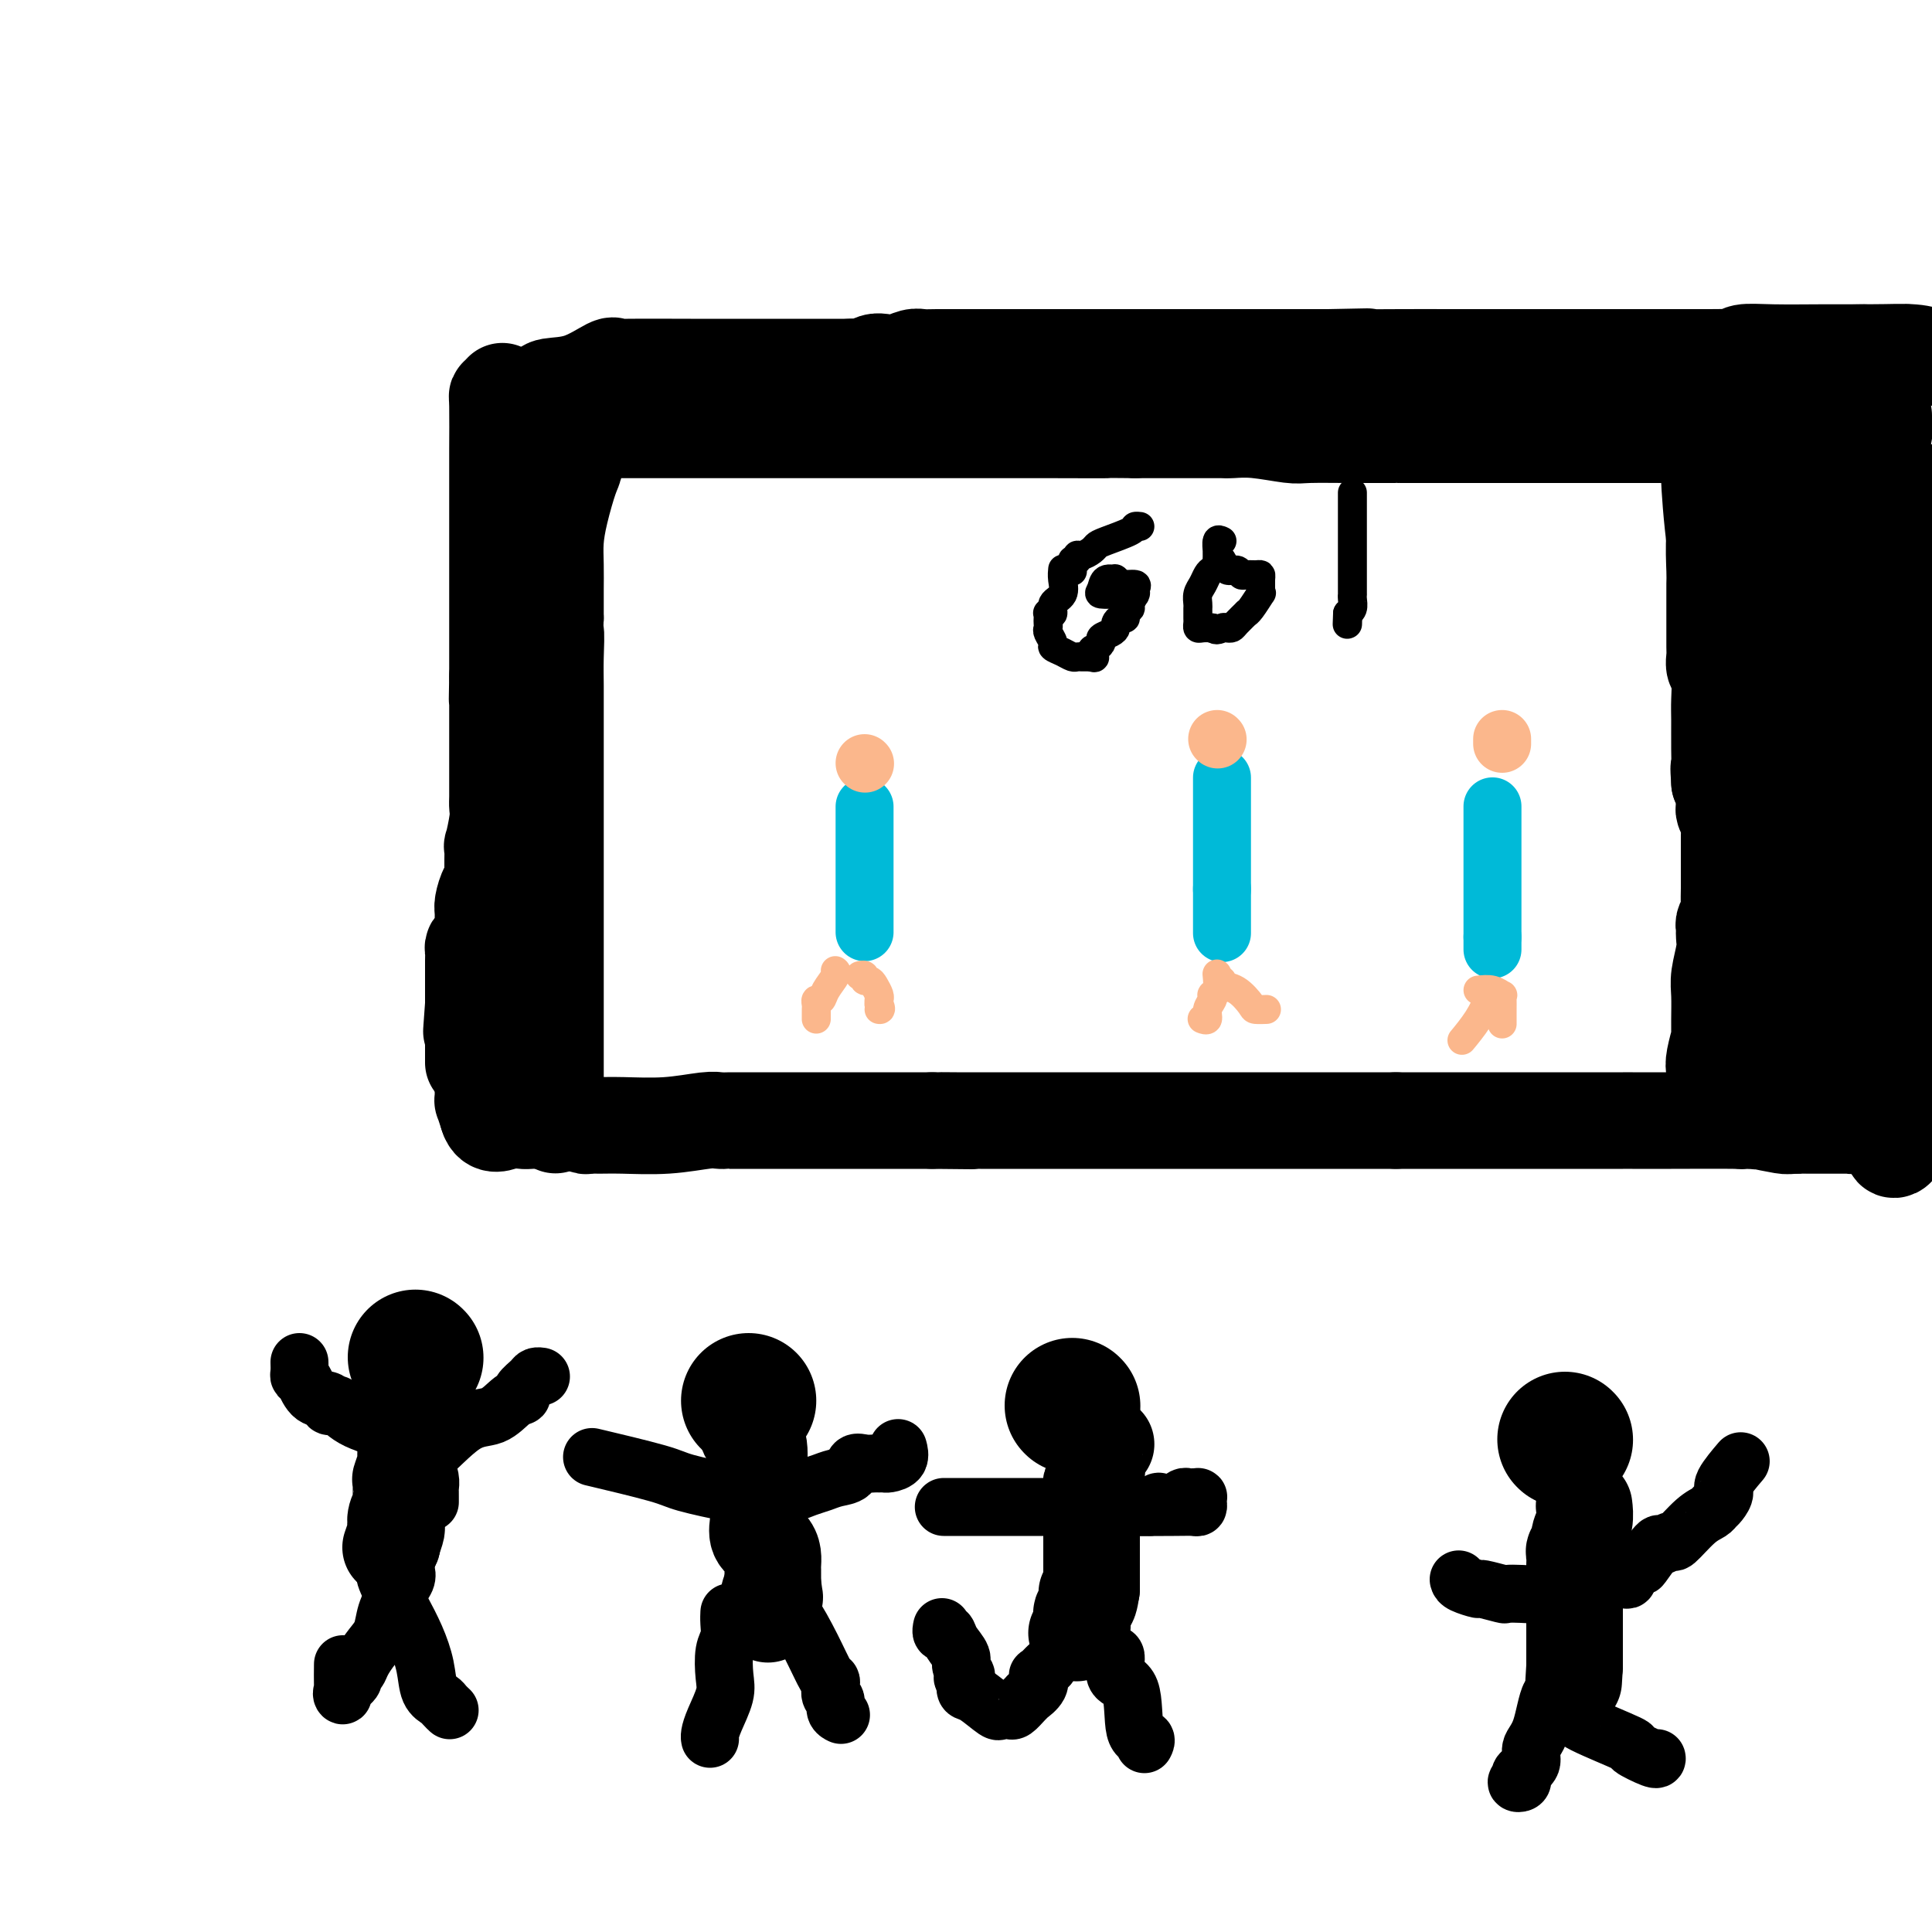 <svg viewBox='0 0 400 400' version='1.1' xmlns='http://www.w3.org/2000/svg' xmlns:xlink='http://www.w3.org/1999/xlink'><g fill='none' stroke='#000000' stroke-width='20' stroke-linecap='round' stroke-linejoin='round'><path d='M110,96c-0.000,-0.420 -0.000,-0.841 0,0c0.000,0.841 0.000,2.942 0,5c-0.000,2.058 -0.000,4.072 0,8c0.000,3.928 0.000,9.771 0,13c-0.000,3.229 -0.001,3.845 0,5c0.001,1.155 0.002,2.848 0,4c-0.002,1.152 -0.007,1.763 0,3c0.007,1.237 0.027,3.099 0,5c-0.027,1.901 -0.102,3.842 0,6c0.102,2.158 0.382,4.533 0,7c-0.382,2.467 -1.424,5.025 -2,7c-0.576,1.975 -0.684,3.365 -1,5c-0.316,1.635 -0.840,3.515 -1,5c-0.160,1.485 0.044,2.576 0,4c-0.044,1.424 -0.338,3.181 -1,6c-0.662,2.819 -1.694,6.699 -2,9c-0.306,2.301 0.114,3.023 0,4c-0.114,0.977 -0.763,2.207 -1,3c-0.237,0.793 -0.063,1.147 0,2c0.063,0.853 0.013,2.204 0,3c-0.013,0.796 0.010,1.036 0,2c-0.010,0.964 -0.054,2.650 0,4c0.054,1.350 0.207,2.363 0,4c-0.207,1.637 -0.773,3.896 -1,5c-0.227,1.104 -0.113,1.052 0,1'/><path d='M101,216c-1.332,10.241 -0.161,3.845 0,2c0.161,-1.845 -0.689,0.863 -1,2c-0.311,1.137 -0.083,0.704 0,1c0.083,0.296 0.022,1.322 0,2c-0.022,0.678 -0.006,1.009 0,1c0.006,-0.009 0.001,-0.358 0,0c-0.001,0.358 0.003,1.425 0,2c-0.003,0.575 -0.011,0.659 0,1c0.011,0.341 0.041,0.938 0,1c-0.041,0.062 -0.155,-0.411 0,0c0.155,0.411 0.577,1.705 1,3'/><path d='M101,231c0.751,2.547 2.629,1.414 4,1c1.371,-0.414 2.235,-0.111 3,0c0.765,0.111 1.430,0.029 2,0c0.570,-0.029 1.046,-0.004 2,0c0.954,0.004 2.388,-0.013 4,0c1.612,0.013 3.403,0.056 4,0c0.597,-0.056 -0.000,-0.211 0,0c0.000,0.211 0.597,0.790 1,1c0.403,0.210 0.611,0.053 1,0c0.389,-0.053 0.958,-0.000 2,0c1.042,0.000 2.556,-0.053 5,0c2.444,0.053 5.818,0.210 9,0c3.182,-0.210 6.172,-0.788 8,-1c1.828,-0.212 2.495,-0.057 3,0c0.505,0.057 0.849,0.015 1,0c0.151,-0.015 0.108,-0.004 1,0c0.892,0.004 2.719,0.001 4,0c1.281,-0.001 2.016,-0.000 4,0c1.984,0.000 5.217,0.000 9,0c3.783,-0.000 8.117,-0.000 11,0c2.883,0.000 4.315,0.000 5,0c0.685,-0.000 0.624,-0.000 2,0c1.376,0.000 4.188,0.000 7,0'/><path d='M193,232c14.818,0.155 5.862,0.041 3,0c-2.862,-0.041 0.368,-0.011 2,0c1.632,0.011 1.666,0.003 2,0c0.334,-0.003 0.969,-0.001 3,0c2.031,0.001 5.457,0.000 8,0c2.543,-0.000 4.202,-0.000 6,0c1.798,0.000 3.735,0.000 5,0c1.265,-0.000 1.858,-0.000 3,0c1.142,0.000 2.833,0.000 6,0c3.167,-0.000 7.811,-0.000 10,0c2.189,0.000 1.921,0.000 2,0c0.079,-0.000 0.503,-0.000 1,0c0.497,0.000 1.068,0.000 1,0c-0.068,-0.000 -0.775,-0.000 1,0c1.775,0.000 6.033,0.000 11,0c4.967,-0.000 10.642,-0.000 14,0c3.358,0.000 4.397,0.000 5,0c0.603,-0.000 0.770,-0.000 1,0c0.230,0.000 0.523,0.000 1,0c0.477,-0.000 1.136,-0.000 3,0c1.864,0.000 4.932,0.000 8,0'/><path d='M289,232c15.287,-0.000 5.505,-0.000 6,0c0.495,0.000 11.268,0.000 17,0c5.732,-0.000 6.423,-0.000 7,0c0.577,0.000 1.039,0.000 1,0c-0.039,-0.000 -0.579,-0.000 0,0c0.579,0.000 2.278,0.000 3,0c0.722,-0.000 0.469,-0.000 3,0c2.531,0.000 7.848,0.001 10,0c2.152,-0.001 1.140,-0.003 2,0c0.860,0.003 3.591,0.011 8,0c4.409,-0.011 10.495,-0.041 13,0c2.505,0.041 1.430,0.155 1,0c-0.430,-0.155 -0.215,-0.577 0,-1'/><path d='M360,231c11.243,-0.339 3.852,-0.688 1,-1c-2.852,-0.312 -1.163,-0.587 0,-1c1.163,-0.413 1.801,-0.965 2,-2c0.199,-1.035 -0.040,-2.552 0,-4c0.040,-1.448 0.358,-2.826 1,-4c0.642,-1.174 1.608,-2.142 2,-3c0.392,-0.858 0.210,-1.605 0,-2c-0.210,-0.395 -0.448,-0.438 0,-1c0.448,-0.562 1.583,-1.644 2,-2c0.417,-0.356 0.115,0.015 0,0c-0.115,-0.015 -0.044,-0.416 0,-1c0.044,-0.584 0.062,-1.351 0,-2c-0.062,-0.649 -0.205,-1.180 0,-2c0.205,-0.820 0.759,-1.929 1,-3c0.241,-1.071 0.170,-2.103 0,-3c-0.170,-0.897 -0.438,-1.660 0,-3c0.438,-1.340 1.581,-3.258 2,-4c0.419,-0.742 0.112,-0.307 0,-1c-0.112,-0.693 -0.030,-2.512 0,-3c0.030,-0.488 0.008,0.356 0,0c-0.008,-0.356 -0.002,-1.914 0,-3c0.002,-1.086 0.001,-1.702 0,-2c-0.001,-0.298 -0.000,-0.277 0,-1c0.000,-0.723 0.000,-2.188 0,-3c-0.000,-0.812 -0.000,-0.969 0,-2c0.000,-1.031 0.000,-2.934 0,-4c-0.000,-1.066 -0.000,-1.294 0,-3c0.000,-1.706 0.000,-4.890 0,-7c-0.000,-2.110 -0.000,-3.145 0,-4c0.000,-0.855 0.000,-1.530 0,-2c-0.000,-0.470 -0.000,-0.735 0,-1'/><path d='M371,157c0.001,-6.213 0.003,-3.744 0,-3c-0.003,0.744 -0.011,-0.236 0,-1c0.011,-0.764 0.042,-1.311 0,-2c-0.042,-0.689 -0.156,-1.521 0,-2c0.156,-0.479 0.581,-0.604 1,-1c0.419,-0.396 0.830,-1.062 1,-2c0.170,-0.938 0.097,-2.148 0,-3c-0.097,-0.852 -0.218,-1.346 0,-2c0.218,-0.654 0.775,-1.468 1,-3c0.225,-1.532 0.117,-3.781 0,-5c-0.117,-1.219 -0.242,-1.410 0,-3c0.242,-1.590 0.852,-4.581 1,-6c0.148,-1.419 -0.166,-1.266 0,-2c0.166,-0.734 0.813,-2.356 1,-4c0.187,-1.644 -0.086,-3.310 0,-5c0.086,-1.690 0.531,-3.402 1,-5c0.469,-1.598 0.963,-3.080 1,-4c0.037,-0.920 -0.382,-1.276 0,-2c0.382,-0.724 1.567,-1.815 2,-3c0.433,-1.185 0.116,-2.464 0,-3c-0.116,-0.536 -0.031,-0.329 0,-1c0.031,-0.671 0.008,-2.221 0,-3c-0.008,-0.779 -0.002,-0.788 0,-1c0.002,-0.212 0.001,-0.628 0,-1c-0.001,-0.372 -0.000,-0.702 0,-1c0.000,-0.298 0.000,-0.564 0,-1c-0.000,-0.436 -0.000,-1.040 0,-2c0.000,-0.960 0.000,-2.274 0,-3c-0.000,-0.726 -0.000,-0.863 0,-1'/><path d='M380,82c1.354,-11.995 0.240,-4.482 0,-2c-0.240,2.482 0.395,-0.067 0,-1c-0.395,-0.933 -1.819,-0.250 -2,0c-0.181,0.250 0.882,0.067 -1,0c-1.882,-0.067 -6.709,-0.018 -10,0c-3.291,0.018 -5.045,0.005 -7,0c-1.955,-0.005 -4.110,-0.001 -6,0c-1.890,0.001 -3.514,0.000 -5,0c-1.486,-0.000 -2.835,-0.000 -3,0c-0.165,0.000 0.853,0.000 0,0c-0.853,-0.000 -3.575,-0.001 -6,0c-2.425,0.001 -4.551,0.004 -7,0c-2.449,-0.004 -5.222,-0.015 -7,0c-1.778,0.015 -2.560,0.057 -3,0c-0.440,-0.057 -0.536,-0.211 -2,0c-1.464,0.211 -4.296,0.789 -7,1c-2.704,0.211 -5.282,0.057 -7,0c-1.718,-0.057 -2.578,-0.015 -5,0c-2.422,0.015 -6.406,0.004 -9,0c-2.594,-0.004 -3.797,-0.002 -5,0'/><path d='M288,80c-15.496,0.608 -8.235,1.627 -6,2c2.235,0.373 -0.557,0.100 -3,0c-2.443,-0.100 -4.536,-0.027 -7,0c-2.464,0.027 -5.297,0.007 -8,0c-2.703,-0.007 -5.276,-0.002 -8,0c-2.724,0.002 -5.600,0.001 -7,0c-1.400,-0.001 -1.326,-0.000 -2,0c-0.674,0.000 -2.097,0.000 -3,0c-0.903,-0.000 -1.287,-0.000 -2,0c-0.713,0.000 -1.754,0.000 -4,0c-2.246,-0.000 -5.695,0.000 -10,0c-4.305,-0.000 -9.464,-0.000 -15,0c-5.536,0.000 -11.447,0.000 -18,0c-6.553,-0.000 -13.748,-0.000 -18,0c-4.252,0.000 -5.562,0.000 -8,0c-2.438,-0.000 -6.002,-0.001 -8,0c-1.998,0.001 -2.428,0.004 -4,0c-1.572,-0.004 -4.286,-0.016 -6,0c-1.714,0.016 -2.429,0.060 -3,0c-0.571,-0.060 -1.000,-0.222 -2,0c-1.000,0.222 -2.572,0.830 -3,1c-0.428,0.170 0.289,-0.098 -1,0c-1.289,0.098 -4.583,0.562 -7,1c-2.417,0.438 -3.957,0.849 -5,1c-1.043,0.151 -1.588,0.041 -2,0c-0.412,-0.041 -0.689,-0.012 -1,0c-0.311,0.012 -0.655,0.006 -1,0'/><path d='M126,85c-25.405,0.714 -7.917,-0.001 -2,0c5.917,0.001 0.265,0.719 -2,1c-2.265,0.281 -1.142,0.124 -1,0c0.142,-0.124 -0.698,-0.214 -1,0c-0.302,0.214 -0.066,0.733 0,1c0.066,0.267 -0.037,0.284 0,1c0.037,0.716 0.214,2.133 0,3c-0.214,0.867 -0.817,1.186 -1,2c-0.183,0.814 0.056,2.124 0,3c-0.056,0.876 -0.407,1.319 -1,3c-0.593,1.681 -1.427,4.599 -2,7c-0.573,2.401 -0.886,4.284 -1,6c-0.114,1.716 -0.031,3.264 0,5c0.031,1.736 0.008,3.660 0,5c-0.008,1.340 -0.002,2.097 0,3c0.002,0.903 0.001,1.951 0,3'/><path d='M115,128c-0.774,6.636 -0.207,3.227 0,3c0.207,-0.227 0.056,2.729 0,5c-0.056,2.271 -0.015,3.856 0,6c0.015,2.144 0.004,4.845 0,7c-0.004,2.155 -0.001,3.764 0,6c0.001,2.236 0.000,5.100 0,8c-0.000,2.900 -0.000,5.835 0,8c0.000,2.165 0.000,3.560 0,5c-0.000,1.440 -0.000,2.927 0,5c0.000,2.073 0.000,4.734 0,6c-0.000,1.266 -0.000,1.137 0,2c0.000,0.863 0.000,2.716 0,4c-0.000,1.284 -0.000,1.997 0,3c0.000,1.003 0.000,2.296 0,4c-0.000,1.704 -0.000,3.819 0,5c0.000,1.181 0.000,1.429 0,2c-0.000,0.571 -0.000,1.466 0,2c0.000,0.534 0.000,0.705 0,1c-0.000,0.295 -0.000,0.712 0,1c0.000,0.288 0.000,0.447 0,1c-0.000,0.553 -0.000,1.500 0,2c0.000,0.500 0.000,0.553 0,1c-0.000,0.447 -0.000,1.289 0,2c0.000,0.711 0.000,1.290 0,2c0.000,0.710 0.000,1.551 0,2c0.000,0.449 0.000,0.505 0,1c0.000,0.495 -0.000,1.427 0,2c0.000,0.573 0.000,0.786 0,1'/><path d='M115,225c0.000,15.172 0.000,4.603 0,1c-0.000,-3.603 0.000,-0.239 0,1c0.000,1.239 0.000,0.354 0,0c0.000,-0.354 0.000,-0.177 0,0'/><path d='M354,88c0.032,3.238 0.064,6.476 0,8c-0.064,1.524 -0.225,1.333 0,5c0.225,3.667 0.835,11.190 2,17c1.165,5.810 2.884,9.907 4,16c1.116,6.093 1.628,14.184 2,19c0.372,4.816 0.605,6.358 1,8c0.395,1.642 0.951,3.385 1,5c0.049,1.615 -0.409,3.104 0,5c0.409,1.896 1.685,4.200 2,7c0.315,2.800 -0.332,6.096 0,9c0.332,2.904 1.645,5.417 2,8c0.355,2.583 -0.246,5.235 0,7c0.246,1.765 1.338,2.641 2,4c0.662,1.359 0.894,3.200 1,4c0.106,0.800 0.085,0.558 0,1c-0.085,0.442 -0.233,1.569 0,3c0.233,1.431 0.846,3.167 1,4c0.154,0.833 -0.151,0.763 0,1c0.151,0.237 0.757,0.782 1,1c0.243,0.218 0.121,0.109 0,0'/><path d='M390,86c-0.053,0.251 -0.105,0.502 0,1c0.105,0.498 0.368,1.242 0,3c-0.368,1.758 -1.365,4.531 -2,10c-0.635,5.469 -0.906,13.636 -1,18c-0.094,4.364 -0.011,4.927 0,6c0.011,1.073 -0.050,2.656 0,4c0.050,1.344 0.209,2.449 0,3c-0.209,0.551 -0.788,0.548 -1,1c-0.212,0.452 -0.057,1.358 0,2c0.057,0.642 0.015,1.020 0,2c-0.015,0.980 -0.004,2.564 0,4c0.004,1.436 0.001,2.725 0,5c-0.001,2.275 -0.000,5.535 0,8c0.000,2.465 0.000,4.135 0,6c-0.000,1.865 -0.000,3.924 0,6c0.000,2.076 0.000,4.171 0,6c-0.000,1.829 -0.000,3.394 0,5c0.000,1.606 0.000,3.252 0,4c-0.000,0.748 -0.000,0.596 0,1c0.000,0.404 0.000,1.364 0,2c-0.000,0.636 -0.000,0.947 0,2c0.000,1.053 0.000,2.848 0,4c-0.000,1.152 -0.000,1.662 0,3c0.000,1.338 0.000,3.503 0,5c-0.000,1.497 -0.000,2.326 0,3c0.000,0.674 0.000,1.193 0,2c-0.000,0.807 -0.000,1.904 0,3'/><path d='M386,205c-0.619,19.207 -0.166,7.726 0,4c0.166,-3.726 0.044,0.304 0,2c-0.044,1.696 -0.012,1.058 0,1c0.012,-0.058 0.003,0.463 0,1c-0.003,0.537 -0.001,1.088 0,2c0.001,0.912 0.000,2.184 0,3c-0.000,0.816 -0.000,1.175 0,2c0.000,0.825 0.001,2.115 0,3c-0.001,0.885 -0.003,1.363 0,2c0.003,0.637 0.011,1.431 0,2c-0.011,0.569 -0.042,0.912 0,1c0.042,0.088 0.156,-0.078 0,0c-0.156,0.078 -0.581,0.399 -1,1c-0.419,0.601 -0.831,1.482 -1,2c-0.169,0.518 -0.095,0.675 0,1c0.095,0.325 0.210,0.819 0,1c-0.210,0.181 -0.745,0.048 -1,0c-0.255,-0.048 -0.229,-0.013 0,0c0.229,0.013 0.661,0.003 -1,0c-1.661,-0.003 -5.414,-0.001 -7,0c-1.586,0.001 -1.004,0.000 -1,0c0.004,-0.000 -0.570,-0.000 -1,0c-0.430,0.000 -0.715,0.000 -1,0'/><path d='M372,233c-1.921,0.060 -1.723,0.208 -3,0c-1.277,-0.208 -4.030,-0.774 -5,-1c-0.970,-0.226 -0.157,-0.112 0,0c0.157,0.112 -0.342,0.222 -1,0c-0.658,-0.222 -1.474,-0.778 -2,-1c-0.526,-0.222 -0.763,-0.111 -1,0'/><path d='M360,231c-1.990,-0.266 -0.964,0.070 -1,0c-0.036,-0.070 -1.133,-0.544 -2,-1c-0.867,-0.456 -1.503,-0.892 -2,-1c-0.497,-0.108 -0.856,0.112 -1,0c-0.144,-0.112 -0.072,-0.556 0,-1'/><path d='M354,228c-0.706,-0.706 0.529,-0.969 1,-2c0.471,-1.031 0.179,-2.828 0,-4c-0.179,-1.172 -0.244,-1.719 0,-3c0.244,-1.281 0.798,-3.298 1,-4c0.202,-0.702 0.053,-0.090 0,0c-0.053,0.090 -0.010,-0.342 0,-1c0.010,-0.658 -0.011,-1.542 0,-3c0.011,-1.458 0.056,-3.490 0,-5c-0.056,-1.510 -0.211,-2.499 0,-4c0.211,-1.501 0.788,-3.515 1,-5c0.212,-1.485 0.061,-2.443 0,-3c-0.061,-0.557 -0.030,-0.715 0,-1c0.030,-0.285 0.061,-0.697 0,-1c-0.061,-0.303 -0.212,-0.496 0,-1c0.212,-0.504 0.789,-1.317 1,-2c0.211,-0.683 0.057,-1.235 0,-2c-0.057,-0.765 -0.015,-1.744 0,-3c0.015,-1.256 0.004,-2.788 0,-4c-0.004,-1.212 -0.001,-2.103 0,-3c0.001,-0.897 -0.000,-1.799 0,-2c0.000,-0.201 0.001,0.298 0,0c-0.001,-0.298 -0.004,-1.393 0,-2c0.004,-0.607 0.015,-0.726 0,-1c-0.015,-0.274 -0.057,-0.704 0,-1c0.057,-0.296 0.211,-0.460 0,-1c-0.211,-0.540 -0.788,-1.458 -1,-2c-0.212,-0.542 -0.060,-0.709 0,-1c0.060,-0.291 0.026,-0.707 0,-1c-0.026,-0.293 -0.046,-0.464 0,-1c0.046,-0.536 0.156,-1.439 0,-2c-0.156,-0.561 -0.578,-0.781 -1,-1'/><path d='M356,162c-0.309,-4.390 -0.082,-2.864 0,-3c0.082,-0.136 0.018,-1.933 0,-4c-0.018,-2.067 0.009,-4.403 0,-6c-0.009,-1.597 -0.055,-2.456 0,-4c0.055,-1.544 0.211,-3.774 0,-5c-0.211,-1.226 -0.789,-1.449 -1,-2c-0.211,-0.551 -0.057,-1.430 0,-2c0.057,-0.570 0.015,-0.829 0,-1c-0.015,-0.171 -0.004,-0.252 0,-1c0.004,-0.748 0.001,-2.163 0,-3c-0.001,-0.837 -0.001,-1.094 0,-2c0.001,-0.906 0.004,-2.459 0,-4c-0.004,-1.541 -0.015,-3.068 0,-4c0.015,-0.932 0.057,-1.268 0,-3c-0.057,-1.732 -0.211,-4.858 0,-7c0.211,-2.142 0.788,-3.298 1,-4c0.212,-0.702 0.060,-0.950 0,-2c-0.060,-1.050 -0.026,-2.901 0,-4c0.026,-1.099 0.045,-1.446 0,-2c-0.045,-0.554 -0.154,-1.313 0,-2c0.154,-0.687 0.572,-1.300 1,-2c0.428,-0.700 0.867,-1.487 1,-2c0.133,-0.513 -0.041,-0.754 0,-1c0.041,-0.246 0.297,-0.499 1,0c0.703,0.499 1.851,1.749 3,3'/><path d='M362,95c1.084,0.949 1.793,2.320 2,3c0.207,0.680 -0.088,0.668 0,2c0.088,1.332 0.560,4.006 1,5c0.440,0.994 0.850,0.307 1,0c0.150,-0.307 0.040,-0.234 0,0c-0.040,0.234 -0.011,0.630 0,1c0.011,0.370 0.003,0.713 0,1c-0.003,0.287 -0.001,0.518 0,1c0.001,0.482 0.000,1.215 0,2c-0.000,0.785 -0.000,1.622 0,2c0.000,0.378 0.000,0.297 0,2c-0.000,1.703 -0.000,5.189 0,7c0.000,1.811 0.000,1.946 0,2c-0.000,0.054 -0.000,0.027 0,0'/><path d='M347,90c-0.610,0.000 -1.221,0.000 -1,0c0.221,-0.000 1.272,-0.000 0,0c-1.272,0.000 -4.867,0.000 -8,0c-3.133,-0.000 -5.803,-0.000 -9,0c-3.197,0.000 -6.921,0.000 -9,0c-2.079,-0.000 -2.514,-0.000 -3,0c-0.486,0.000 -1.022,0.000 -1,0c0.022,-0.000 0.601,-0.000 -1,0c-1.601,0.000 -5.383,0.000 -9,0c-3.617,-0.000 -7.070,-0.000 -10,0c-2.930,0.000 -5.337,0.001 -6,0c-0.663,-0.001 0.417,-0.004 -1,0c-1.417,0.004 -5.332,0.015 -9,0c-3.668,-0.015 -7.091,-0.057 -9,0c-1.909,0.057 -2.304,0.211 -4,0c-1.696,-0.211 -4.692,-0.789 -7,-1c-2.308,-0.211 -3.929,-0.057 -5,0c-1.071,0.057 -1.591,0.015 -2,0c-0.409,-0.015 -0.706,-0.004 -1,0c-0.294,0.004 -0.584,0.001 -1,0c-0.416,-0.001 -0.958,-0.000 -2,0c-1.042,0.000 -2.583,0.000 -5,0c-2.417,-0.000 -5.708,-0.000 -9,0'/><path d='M235,89c-18.082,-0.155 -7.288,-0.041 -6,0c1.288,0.041 -6.931,0.011 -11,0c-4.069,-0.011 -3.989,-0.003 -5,0c-1.011,0.003 -3.112,0.001 -4,0c-0.888,-0.001 -0.564,-0.000 -1,0c-0.436,0.000 -1.633,0.000 -3,0c-1.367,-0.000 -2.903,-0.000 -5,0c-2.097,0.000 -4.756,0.000 -10,0c-5.244,-0.000 -13.072,-0.000 -17,0c-3.928,0.000 -3.954,0.000 -5,0c-1.046,-0.000 -3.112,-0.000 -4,0c-0.888,0.000 -0.598,0.000 -1,0c-0.402,-0.000 -1.498,-0.000 -3,0c-1.502,0.000 -3.411,0.000 -5,0c-1.589,-0.000 -2.856,-0.000 -4,0c-1.144,0.000 -2.163,0.000 -3,0c-0.837,-0.000 -1.492,-0.000 -2,0c-0.508,0.000 -0.867,0.000 -4,0c-3.133,-0.000 -9.038,-0.000 -12,0c-2.962,0.000 -2.981,0.000 -3,0'/><path d='M127,89c-18.000,0.000 -9.000,0.000 0,0'/><path d='M113,81c-0.083,-0.400 -0.167,-0.801 1,-1c1.167,-0.199 3.584,-0.197 6,-1c2.416,-0.803 4.832,-2.411 6,-3c1.168,-0.589 1.088,-0.158 1,0c-0.088,0.158 -0.186,0.042 3,0c3.186,-0.042 9.655,-0.011 12,0c2.345,0.011 0.565,0.003 0,0c-0.565,-0.003 0.084,-0.001 1,0c0.916,0.001 2.100,0.000 3,0c0.900,-0.000 1.517,-0.000 5,0c3.483,0.000 9.830,0.000 13,0c3.170,-0.000 3.161,-0.000 3,0c-0.161,0.000 -0.475,0.000 1,0c1.475,-0.000 4.737,-0.000 8,0'/><path d='M176,76c7.910,0.004 2.685,0.015 1,0c-1.685,-0.015 0.170,-0.056 1,0c0.830,0.056 0.635,0.207 1,0c0.365,-0.207 1.291,-0.774 2,-1c0.709,-0.226 1.203,-0.113 2,0c0.797,0.113 1.899,0.226 3,0c1.101,-0.226 2.201,-0.793 3,-1c0.799,-0.207 1.297,-0.056 2,0c0.703,0.056 1.613,0.015 3,0c1.387,-0.015 3.253,-0.004 5,0c1.747,0.004 3.377,0.001 4,0c0.623,-0.001 0.241,-0.000 1,0c0.759,0.000 2.659,0.000 5,0c2.341,-0.000 5.124,-0.000 8,0c2.876,0.000 5.844,0.000 9,0c3.156,-0.000 6.500,-0.000 9,0c2.500,0.000 4.155,0.000 6,0c1.845,-0.000 3.880,-0.000 5,0c1.120,0.000 1.325,0.000 2,0c0.675,-0.000 1.819,-0.000 3,0c1.181,0.000 2.399,0.000 4,0c1.601,-0.000 3.584,-0.000 6,0c2.416,0.000 5.266,0.000 7,0c1.734,-0.000 2.351,-0.000 3,0c0.649,0.000 1.328,0.000 2,0c0.672,-0.000 1.336,-0.000 2,0'/><path d='M275,74c15.398,-0.309 4.392,-0.083 3,0c-1.392,0.083 6.830,0.022 12,0c5.170,-0.022 7.289,-0.006 9,0c1.711,0.006 3.014,0.002 4,0c0.986,-0.002 1.657,-0.000 2,0c0.343,0.000 0.360,0.000 1,0c0.640,-0.000 1.903,-0.000 6,0c4.097,0.000 11.029,-0.000 17,0c5.971,0.000 10.982,0.000 13,0c2.018,-0.000 1.043,-0.000 1,0c-0.043,0.000 0.846,0.001 2,0c1.154,-0.001 2.572,-0.004 4,0c1.428,0.004 2.866,0.015 5,0c2.134,-0.015 4.965,-0.057 6,0c1.035,0.057 0.273,0.211 0,0c-0.273,-0.211 -0.057,-0.789 1,-1c1.057,-0.211 2.954,-0.057 6,0c3.046,0.057 7.239,0.015 10,0c2.761,-0.015 4.089,-0.004 5,0c0.911,0.004 1.403,0.001 2,0c0.597,-0.001 1.298,-0.001 2,0'/><path d='M386,73c17.166,-0.158 4.581,-0.053 0,0c-4.581,0.053 -1.156,0.053 2,0c3.156,-0.053 6.045,-0.158 8,0c1.955,0.158 2.978,0.579 4,1'/><path d='M398,115c0.006,-0.256 0.011,-0.512 0,0c-0.011,0.512 -0.039,1.791 0,3c0.039,1.209 0.146,2.346 0,3c-0.146,0.654 -0.546,0.824 -1,2c-0.454,1.176 -0.962,3.359 -1,5c-0.038,1.641 0.392,2.742 0,4c-0.392,1.258 -1.608,2.673 -2,4c-0.392,1.327 0.038,2.565 0,4c-0.038,1.435 -0.546,3.067 -1,4c-0.454,0.933 -0.854,1.167 -1,2c-0.146,0.833 -0.039,2.266 0,3c0.039,0.734 0.011,0.769 0,1c-0.011,0.231 -0.003,0.658 0,1c0.003,0.342 0.001,0.601 0,1c-0.001,0.399 -0.000,0.940 0,1c0.000,0.060 0.000,-0.361 0,0c-0.000,0.361 -0.000,1.504 0,3c0.000,1.496 0.000,3.344 0,5c-0.000,1.656 -0.000,3.121 0,4c0.000,0.879 0.000,1.171 0,2c-0.000,0.829 -0.000,2.193 0,3c0.000,0.807 0.000,1.056 0,2c-0.000,0.944 -0.000,2.584 0,4c0.000,1.416 0.000,2.610 0,4c-0.000,1.390 -0.000,2.977 0,5c0.000,2.023 0.000,4.483 0,6c-0.000,1.517 -0.000,2.093 0,3c0.000,0.907 0.000,2.146 0,3c-0.000,0.854 -0.000,1.322 0,2c0.000,0.678 0.000,1.567 0,3c-0.000,1.433 -0.000,3.409 0,5c0.000,1.591 0.000,2.795 0,4'/><path d='M392,211c-0.000,10.224 -0.000,4.783 0,3c0.000,-1.783 0.000,0.092 0,1c-0.000,0.908 -0.000,0.850 0,1c0.000,0.150 0.000,0.509 0,1c-0.000,0.491 -0.000,1.114 0,2c0.000,0.886 0.000,2.034 0,3c-0.000,0.966 -0.000,1.750 0,2c0.000,0.250 0.000,-0.032 0,0c-0.000,0.032 -0.000,0.380 0,1c0.000,0.620 0.000,1.512 0,2c-0.000,0.488 -0.000,0.572 0,1c0.000,0.428 0.000,1.199 0,2c-0.000,0.801 -0.002,1.630 0,2c0.002,0.370 0.007,0.280 0,1c-0.007,0.720 -0.026,2.249 0,3c0.026,0.751 0.095,0.723 0,1c-0.095,0.277 -0.355,0.858 0,1c0.355,0.142 1.326,-0.154 2,-4c0.674,-3.846 1.050,-11.242 2,-18c0.950,-6.758 2.475,-12.879 4,-19'/><path d='M399,102c-0.030,-0.054 -0.060,-0.107 0,0c0.060,0.107 0.208,0.375 0,1c-0.208,0.625 -0.774,1.607 -1,2c-0.226,0.393 -0.113,0.196 0,0'/><path d='M104,81c-0.423,0.449 -0.845,0.898 -1,1c-0.155,0.102 -0.041,-0.141 0,2c0.041,2.141 0.011,6.668 0,9c-0.011,2.332 -0.003,2.470 0,3c0.003,0.530 0.001,1.452 0,2c-0.001,0.548 -0.000,0.723 0,1c0.000,0.277 0.000,0.656 0,1c-0.000,0.344 -0.000,0.654 0,1c0.000,0.346 0.000,0.730 0,2c-0.000,1.270 -0.000,3.426 0,5c0.000,1.574 0.000,2.566 0,4c-0.000,1.434 -0.000,3.311 0,5c0.000,1.689 0.000,3.191 0,4c-0.000,0.809 -0.000,0.927 0,2c0.000,1.073 0.000,3.103 0,4c-0.000,0.897 -0.000,0.662 0,1c0.000,0.338 0.000,1.251 0,2c-0.000,0.749 -0.000,1.335 0,2c0.000,0.665 0.000,1.410 0,2c-0.000,0.590 -0.000,1.026 0,2c0.000,0.974 0.000,2.487 0,4'/><path d='M103,140c-0.155,9.149 -0.041,2.520 0,1c0.041,-1.520 0.011,2.069 0,4c-0.011,1.931 -0.003,2.203 0,3c0.003,0.797 0.001,2.118 0,3c-0.001,0.882 -0.001,1.324 0,3c0.001,1.676 0.001,4.585 0,6c-0.001,1.415 -0.004,1.337 0,2c0.004,0.663 0.015,2.066 0,3c-0.015,0.934 -0.057,1.398 0,2c0.057,0.602 0.211,1.341 0,3c-0.211,1.659 -0.789,4.236 -1,5c-0.211,0.764 -0.056,-0.285 0,0c0.056,0.285 0.012,1.906 0,3c-0.012,1.094 0.007,1.662 0,2c-0.007,0.338 -0.040,0.445 0,1c0.040,0.555 0.154,1.557 0,2c-0.154,0.443 -0.576,0.327 -1,1c-0.424,0.673 -0.848,2.134 -1,3c-0.152,0.866 -0.030,1.135 0,2c0.030,0.865 -0.030,2.325 0,3c0.030,0.675 0.152,0.564 0,1c-0.152,0.436 -0.577,1.419 -1,2c-0.423,0.581 -0.846,0.761 -1,1c-0.154,0.239 -0.041,0.536 0,1c0.041,0.464 0.011,1.094 0,2c-0.011,0.906 -0.003,2.088 0,3c0.003,0.912 0.001,1.554 0,2c-0.001,0.446 -0.000,0.697 0,1c0.000,0.303 0.000,0.659 0,1c-0.000,0.341 -0.000,0.669 0,1c0.000,0.331 0.000,0.666 0,1'/><path d='M98,208c-0.774,10.601 -0.207,3.102 0,1c0.207,-2.102 0.056,1.192 0,3c-0.056,1.808 -0.015,2.131 0,3c0.015,0.869 0.004,2.284 0,3c-0.004,0.716 -0.001,0.731 0,1c0.001,0.269 0.000,0.791 0,1c-0.000,0.209 -0.000,0.104 0,0'/></g>
<g fill='none' stroke='#00BAD8' stroke-width='12' stroke-linecap='round' stroke-linejoin='round'><path d='M179,167c0.000,-0.004 0.000,-0.008 0,0c0.000,0.008 0.000,0.029 0,2c0.000,1.971 -0.000,5.894 0,8c0.000,2.106 0.000,2.395 0,4c0.000,1.605 0.000,4.525 0,6c0.000,1.475 0.000,1.506 0,2c0.000,0.494 0.000,1.452 0,2c0.000,0.548 0.000,0.686 0,1c0.000,0.314 0.000,0.804 0,1c0.000,0.196 0.000,0.098 0,0'/><path d='M253,161c0.000,0.358 0.000,0.717 0,1c0.000,0.283 0.000,0.492 0,2c0.000,1.508 0.000,4.315 0,6c-0.000,1.685 0.000,2.248 0,3c0.000,0.752 0.000,1.693 0,2c-0.000,0.307 -0.000,-0.019 0,0c0.000,0.019 0.000,0.382 0,1c0.000,0.618 -0.000,1.492 0,2c0.000,0.508 0.000,0.651 0,1c-0.000,0.349 0.000,0.903 0,1c-0.000,0.097 0.000,-0.263 0,0c0.000,0.263 0.000,1.148 0,2c0.000,0.852 0.000,1.672 0,2c0.000,0.328 0.000,0.164 0,0'/><path d='M253,184c0.000,4.130 0.000,2.956 0,3c0.000,0.044 0.000,1.304 0,2c-0.000,0.696 0.000,0.826 0,1c0.000,0.174 0.000,0.393 0,1c-0.000,0.607 0.000,1.602 0,2c0.000,0.398 0.000,0.199 0,0'/><path d='M309,167c0.000,-0.097 0.000,-0.195 0,1c0.000,1.195 0.000,3.682 0,5c0.000,1.318 0.000,1.467 0,2c0.000,0.533 0.000,1.451 0,2c0.000,0.549 0.000,0.728 0,1c0.000,0.272 0.000,0.636 0,1c0.000,0.364 0.000,0.727 0,2c0.000,1.273 0.000,3.454 0,5c0.000,1.546 0.000,2.456 0,3c0.000,0.544 0.000,0.723 0,1c-0.000,0.277 0.000,0.652 0,1c0.000,0.348 0.000,0.671 0,1c0.000,0.329 0.000,0.666 0,1c0.000,0.334 0.000,0.667 0,1'/><path d='M309,194c0.000,4.500 0.000,2.250 0,0'/></g>
<g fill='none' stroke='#000000' stroke-width='6' stroke-linecap='round' stroke-linejoin='round'><path d='M220,118c0.017,-0.147 0.034,-0.295 0,0c-0.034,0.295 -0.118,1.032 0,2c0.118,0.968 0.438,2.168 0,3c-0.438,0.832 -1.634,1.298 -2,2c-0.366,0.702 0.098,1.641 0,2c-0.098,0.359 -0.758,0.138 -1,0c-0.242,-0.138 -0.066,-0.193 0,0c0.066,0.193 0.022,0.633 0,1c-0.022,0.367 -0.021,0.662 0,1c0.021,0.338 0.064,0.720 0,1c-0.064,0.280 -0.235,0.457 0,1c0.235,0.543 0.875,1.452 1,2c0.125,0.548 -0.266,0.735 0,1c0.266,0.265 1.187,0.607 2,1c0.813,0.393 1.517,0.837 2,1c0.483,0.163 0.745,0.044 1,0c0.255,-0.044 0.501,-0.013 1,0c0.499,0.013 1.249,0.006 2,0'/><path d='M226,136c1.350,0.595 0.225,-0.418 0,-1c-0.225,-0.582 0.452,-0.733 1,-1c0.548,-0.267 0.969,-0.649 1,-1c0.031,-0.351 -0.329,-0.673 0,-1c0.329,-0.327 1.346,-0.661 2,-1c0.654,-0.339 0.945,-0.682 1,-1c0.055,-0.318 -0.125,-0.610 0,-1c0.125,-0.390 0.554,-0.877 1,-1c0.446,-0.123 0.908,0.117 1,0c0.092,-0.117 -0.186,-0.592 0,-1c0.186,-0.408 0.835,-0.750 1,-1c0.165,-0.250 -0.153,-0.410 0,-1c0.153,-0.590 0.776,-1.612 1,-2c0.224,-0.388 0.050,-0.142 0,0c-0.050,0.142 0.025,0.179 0,0c-0.025,-0.179 -0.151,-0.574 0,-1c0.151,-0.426 0.579,-0.884 0,-1c-0.579,-0.116 -2.165,0.110 -3,0c-0.835,-0.110 -0.917,-0.555 -1,-1'/><path d='M231,120c-0.510,-0.436 0.214,-0.026 0,0c-0.214,0.026 -1.367,-0.333 -2,0c-0.633,0.333 -0.747,1.357 -1,2c-0.253,0.643 -0.645,0.904 0,1c0.645,0.096 2.327,0.027 3,0c0.673,-0.027 0.336,-0.014 0,0'/><path d='M253,112c-0.424,-0.211 -0.849,-0.421 -1,0c-0.151,0.421 -0.029,1.474 0,2c0.029,0.526 -0.033,0.525 0,1c0.033,0.475 0.163,1.425 0,2c-0.163,0.575 -0.618,0.774 -1,1c-0.382,0.226 -0.691,0.480 -1,1c-0.309,0.520 -0.619,1.306 -1,2c-0.381,0.694 -0.834,1.295 -1,2c-0.166,0.705 -0.044,1.512 0,2c0.044,0.488 0.012,0.655 0,1c-0.012,0.345 -0.004,0.867 0,1c0.004,0.133 0.003,-0.122 0,0c-0.003,0.122 -0.009,0.621 0,1c0.009,0.379 0.033,0.638 0,1c-0.033,0.362 -0.124,0.828 0,1c0.124,0.172 0.464,0.049 1,0c0.536,-0.049 1.268,-0.025 2,0'/><path d='M251,130c0.871,0.776 1.547,0.214 2,0c0.453,-0.214 0.681,-0.082 1,0c0.319,0.082 0.728,0.112 1,0c0.272,-0.112 0.406,-0.367 1,-1c0.594,-0.633 1.648,-1.643 2,-2c0.352,-0.357 0.003,-0.059 0,0c-0.003,0.059 0.339,-0.120 1,-1c0.661,-0.880 1.642,-2.460 2,-3c0.358,-0.540 0.094,-0.039 0,0c-0.094,0.039 -0.018,-0.382 0,-1c0.018,-0.618 -0.023,-1.432 0,-2c0.023,-0.568 0.109,-0.888 0,-1c-0.109,-0.112 -0.414,-0.014 -1,0c-0.586,0.014 -1.452,-0.056 -2,0c-0.548,0.056 -0.777,0.239 -1,0c-0.223,-0.239 -0.438,-0.901 -1,-1c-0.562,-0.099 -1.470,0.365 -2,0c-0.530,-0.365 -0.681,-1.560 -1,-2c-0.319,-0.440 -0.805,-0.126 -1,0c-0.195,0.126 -0.097,0.063 0,0'/><path d='M280,102c0.000,0.815 0.000,1.629 0,2c-0.000,0.371 -0.000,0.297 0,1c0.000,0.703 0.000,2.181 0,4c-0.000,1.819 -0.000,3.978 0,5c0.000,1.022 0.000,0.906 0,1c-0.000,0.094 -0.000,0.397 0,1c0.000,0.603 0.000,1.506 0,2c-0.000,0.494 -0.000,0.579 0,1c0.000,0.421 0.001,1.177 0,2c-0.001,0.823 -0.004,1.713 0,2c0.004,0.287 0.015,-0.028 0,0c-0.015,0.028 -0.056,0.399 0,1c0.056,0.601 0.207,1.431 0,2c-0.207,0.569 -0.774,0.877 -1,1c-0.226,0.123 -0.113,0.062 0,0'/><path d='M279,127c-0.155,4.036 -0.042,1.625 0,1c0.042,-0.625 0.012,0.536 0,1c-0.012,0.464 -0.006,0.232 0,0'/><path d='M222,118c0.031,0.235 0.063,0.470 0,0c-0.063,-0.470 -0.220,-1.646 0,-2c0.220,-0.354 0.819,0.112 1,0c0.181,-0.112 -0.054,-0.803 0,-1c0.054,-0.197 0.397,0.098 1,0c0.603,-0.098 1.467,-0.590 2,-1c0.533,-0.410 0.735,-0.737 1,-1c0.265,-0.263 0.593,-0.463 2,-1c1.407,-0.537 3.893,-1.412 5,-2c1.107,-0.588 0.837,-0.889 1,-1c0.163,-0.111 0.761,-0.032 1,0c0.239,0.032 0.120,0.016 0,0'/></g>
<g fill='none' stroke='#FBB78C' stroke-width='12' stroke-linecap='round' stroke-linejoin='round'><path d='M252,153c0.000,0.000 0.100,0.100 0.1,0.1'/><path d='M311,153c0.000,0.417 0.000,0.833 0,1c0.000,0.167 0.000,0.083 0,0'/><path d='M179,158c0.000,0.000 0.100,0.100 0.1,0.1'/></g>
<g fill='none' stroke='#FBB78C' stroke-width='6' stroke-linecap='round' stroke-linejoin='round'><path d='M173,201c-0.055,-0.039 -0.109,-0.078 0,0c0.109,0.078 0.383,0.273 0,1c-0.383,0.727 -1.423,1.988 -2,3c-0.577,1.012 -0.690,1.777 -1,2c-0.310,0.223 -0.815,-0.094 -1,0c-0.185,0.094 -0.050,0.600 0,1c0.050,0.400 0.013,0.695 0,1c-0.013,0.305 -0.004,0.621 0,1c0.004,0.379 0.001,0.823 0,1c-0.001,0.177 -0.001,0.089 0,0'/><path d='M178,202c0.447,-0.117 0.894,-0.235 1,0c0.106,0.235 -0.129,0.822 0,1c0.129,0.178 0.623,-0.055 1,0c0.377,0.055 0.637,0.396 1,1c0.363,0.604 0.828,1.470 1,2c0.172,0.530 0.049,0.723 0,1c-0.049,0.277 -0.025,0.639 0,1'/><path d='M182,208c0.622,1.156 0.178,1.044 0,1c-0.178,-0.044 -0.089,-0.022 0,0'/><path d='M252,202c-0.030,-0.308 -0.059,-0.616 0,0c0.059,0.616 0.208,2.157 0,3c-0.208,0.843 -0.773,0.990 -1,1c-0.227,0.010 -0.117,-0.116 0,0c0.117,0.116 0.241,0.476 0,1c-0.241,0.524 -0.848,1.213 -1,2c-0.152,0.787 0.151,1.674 0,2c-0.151,0.326 -0.758,0.093 -1,0c-0.242,-0.093 -0.121,-0.047 0,0'/><path d='M253,203c-0.253,0.392 -0.505,0.785 0,1c0.505,0.215 1.768,0.254 3,1c1.232,0.746 2.433,2.200 3,3c0.567,0.800 0.499,0.946 1,1c0.501,0.054 1.572,0.015 2,0c0.428,-0.015 0.214,-0.008 0,0'/><path d='M308,205c-0.037,0.399 -0.073,0.797 0,1c0.073,0.203 0.257,0.209 0,1c-0.257,0.791 -0.954,2.367 -2,4c-1.046,1.633 -2.442,3.324 -3,4c-0.558,0.676 -0.279,0.338 0,0'/><path d='M306,205c1.041,-0.118 2.083,-0.236 3,0c0.917,0.236 1.710,0.828 2,1c0.290,0.172 0.078,-0.074 0,0c-0.078,0.074 -0.021,0.468 0,1c0.021,0.532 0.006,1.200 0,2c-0.006,0.800 -0.001,1.730 0,2c0.001,0.270 0.000,-0.120 0,0c-0.000,0.120 -0.000,0.748 0,1c0.000,0.252 0.000,0.126 0,0'/></g>
<g fill='none' stroke='#000000' stroke-width='28' stroke-linecap='round' stroke-linejoin='round'><path d='M86,281c0.000,0.000 0.100,0.100 0.1,0.1'/><path d='M155,290c0.000,0.000 0.000,0.000 0,0c0.000,0.000 0.000,0.000 0,0'/><path d='M222,291c0.000,0.000 0.100,0.100 0.1,0.1'/><path d='M324,298c0.000,0.000 0.100,0.100 0.1,0.1'/></g>
<g fill='none' stroke='#000000' stroke-width='20' stroke-linecap='round' stroke-linejoin='round'><path d='M328,312c0.009,0.071 0.017,0.141 0,0c-0.017,-0.141 -0.061,-0.494 0,0c0.061,0.494 0.227,1.833 0,3c-0.227,1.167 -0.845,2.161 -1,3c-0.155,0.839 0.155,1.521 0,2c-0.155,0.479 -0.774,0.754 -1,1c-0.226,0.246 -0.061,0.461 0,1c0.061,0.539 0.016,1.401 0,2c-0.016,0.599 -0.004,0.934 0,1c0.004,0.066 0.001,-0.136 0,0c-0.001,0.136 -0.000,0.610 0,1c0.000,0.390 0.000,0.695 0,1c-0.000,0.305 -0.000,0.611 0,1c0.000,0.389 0.000,0.863 0,2c-0.000,1.137 -0.000,2.938 0,4c0.000,1.062 0.000,1.384 0,2c-0.000,0.616 -0.000,1.527 0,2c0.000,0.473 0.000,0.508 0,1c-0.000,0.492 -0.000,1.441 0,2c0.000,0.559 0.000,0.727 0,1c-0.000,0.273 -0.000,0.650 0,1c0.000,0.350 0.000,0.671 0,1c-0.000,0.329 -0.000,0.664 0,1'/><path d='M326,345c-0.333,5.500 -0.167,2.750 0,0'/><path d='M229,299c-0.845,-0.173 -1.689,-0.346 -2,0c-0.311,0.346 -0.087,1.210 0,2c0.087,0.790 0.037,1.505 0,2c-0.037,0.495 -0.063,0.770 0,1c0.063,0.230 0.213,0.414 0,1c-0.213,0.586 -0.789,1.574 -1,2c-0.211,0.426 -0.057,0.290 0,1c0.057,0.710 0.015,2.266 0,3c-0.015,0.734 -0.004,0.645 0,1c0.004,0.355 0.001,1.155 0,2c-0.001,0.845 -0.000,1.737 0,2c0.000,0.263 0.000,-0.101 0,0c-0.000,0.101 -0.000,0.669 0,1c0.000,0.331 0.000,0.427 0,1c-0.000,0.573 -0.000,1.624 0,2c0.000,0.376 0.000,0.076 0,1c-0.000,0.924 -0.000,3.072 0,4c0.000,0.928 0.000,0.634 0,1c-0.000,0.366 -0.000,1.390 0,2c0.000,0.610 0.000,0.805 0,1'/><path d='M226,329c-0.707,4.781 -0.974,1.733 -1,1c-0.026,-0.733 0.190,0.850 0,2c-0.190,1.150 -0.787,1.867 -1,2c-0.213,0.133 -0.043,-0.318 0,0c0.043,0.318 -0.040,1.405 0,2c0.040,0.595 0.203,0.699 0,1c-0.203,0.301 -0.772,0.800 -1,1c-0.228,0.200 -0.114,0.100 0,0'/><path d='M156,296c-0.362,-0.094 -0.724,-0.187 -1,0c-0.276,0.187 -0.466,0.655 0,1c0.466,0.345 1.589,0.566 2,2c0.411,1.434 0.110,4.082 0,6c-0.110,1.918 -0.030,3.105 0,4c0.030,0.895 0.008,1.499 0,2c-0.008,0.501 -0.004,0.900 0,1c0.004,0.100 0.008,-0.101 0,0c-0.008,0.101 -0.026,0.502 0,1c0.026,0.498 0.098,1.093 0,2c-0.098,0.907 -0.366,2.128 0,3c0.366,0.872 1.366,1.396 2,2c0.634,0.604 0.902,1.289 1,2c0.098,0.711 0.026,1.447 0,2c-0.026,0.553 -0.007,0.922 0,1c0.007,0.078 0.002,-0.134 0,0c-0.002,0.134 -0.001,0.613 0,1c0.001,0.387 0.000,0.682 0,1c-0.000,0.318 -0.000,0.659 0,1'/><path d='M160,328c0.679,5.063 0.378,1.721 0,1c-0.378,-0.721 -0.833,1.180 -1,2c-0.167,0.820 -0.045,0.560 0,1c0.045,0.440 0.012,1.580 0,2c-0.012,0.420 -0.003,0.120 0,0c0.003,-0.120 0.002,-0.060 0,0'/><path d='M84,286c-0.000,0.192 -0.000,0.383 0,1c0.000,0.617 0.000,1.659 0,3c-0.000,1.341 -0.000,2.979 0,4c0.000,1.021 0.001,1.423 0,2c-0.001,0.577 -0.004,1.329 0,2c0.004,0.671 0.015,1.262 0,2c-0.015,0.738 -0.057,1.623 0,2c0.057,0.377 0.211,0.245 0,1c-0.211,0.755 -0.788,2.397 -1,3c-0.212,0.603 -0.061,0.167 0,1c0.061,0.833 0.030,2.934 0,4c-0.030,1.066 -0.060,1.095 0,1c0.060,-0.095 0.208,-0.316 0,0c-0.208,0.316 -0.774,1.167 -1,2c-0.226,0.833 -0.112,1.646 0,2c0.112,0.354 0.222,0.249 0,1c-0.222,0.751 -0.778,2.357 -1,3c-0.222,0.643 -0.111,0.321 0,0'/></g>
<g fill='none' stroke='#000000' stroke-width='12' stroke-linecap='round' stroke-linejoin='round'><path d='M224,313c0.326,-0.422 0.651,-0.844 2,-1c1.349,-0.156 3.720,-0.044 7,0c3.280,0.044 7.467,0.022 10,0c2.533,-0.022 3.412,-0.044 4,0c0.588,0.044 0.887,0.155 1,0c0.113,-0.155 0.041,-0.577 0,-1c-0.041,-0.423 -0.052,-0.846 0,-1c0.052,-0.154 0.167,-0.037 0,0c-0.167,0.037 -0.617,-0.004 -1,0c-0.383,0.004 -0.700,0.053 -1,0c-0.300,-0.053 -0.583,-0.208 -1,0c-0.417,0.208 -0.967,0.777 -2,1c-1.033,0.223 -2.547,0.098 -3,0c-0.453,-0.098 0.156,-0.171 0,0c-0.156,0.171 -1.078,0.585 -2,1'/><path d='M238,312c-1.566,0.000 -0.980,0.000 -1,0c-0.020,0.000 -0.644,0.000 -1,0c-0.356,0.000 -0.444,-0.000 -1,0c-0.556,0.000 -1.582,0.000 -2,0c-0.418,0.000 -0.230,0.000 -1,0c-0.770,0.000 -2.498,0.000 -6,0c-3.502,0.000 -8.778,-0.000 -12,0c-3.222,0.000 -4.389,0.000 -6,0c-1.611,0.000 -3.664,0.000 -6,0c-2.336,0.000 -4.953,0.000 -6,0c-1.047,0.000 -0.523,0.000 0,0'/><path d='M302,327c0.082,0.301 0.163,0.603 1,1c0.837,0.397 2.429,0.891 3,1c0.571,0.109 0.120,-0.166 1,0c0.880,0.166 3.090,0.774 4,1c0.910,0.226 0.520,0.071 1,0c0.480,-0.071 1.831,-0.057 3,0c1.169,0.057 2.158,0.159 3,0c0.842,-0.159 1.539,-0.577 2,-1c0.461,-0.423 0.687,-0.849 1,-1c0.313,-0.151 0.712,-0.026 2,0c1.288,0.026 3.466,-0.046 5,0c1.534,0.046 2.425,0.209 3,0c0.575,-0.209 0.834,-0.791 1,-1c0.166,-0.209 0.240,-0.046 1,0c0.760,0.046 2.204,-0.026 3,0c0.796,0.026 0.942,0.150 1,0c0.058,-0.150 0.029,-0.575 0,-1'/><path d='M337,326c2.155,-0.845 -1.958,-0.958 -4,-1c-2.042,-0.042 -2.012,-0.012 -2,0c0.012,0.012 0.006,0.006 0,0'/><path d='M330,326c0.722,0.019 1.444,0.037 2,0c0.556,-0.037 0.944,-0.131 1,0c0.056,0.131 -0.222,0.485 1,0c1.222,-0.485 3.942,-1.809 5,-2c1.058,-0.191 0.452,0.751 1,0c0.548,-0.751 2.250,-3.195 3,-4c0.750,-0.805 0.547,0.030 1,0c0.453,-0.030 1.561,-0.926 2,-1c0.439,-0.074 0.208,0.674 1,0c0.792,-0.674 2.607,-2.771 4,-4c1.393,-1.229 2.364,-1.590 3,-2c0.636,-0.410 0.938,-0.870 1,-1c0.062,-0.130 -0.116,0.070 0,0c0.116,-0.070 0.526,-0.408 1,-1c0.474,-0.592 1.014,-1.437 1,-2c-0.014,-0.563 -0.581,-0.844 0,-2c0.581,-1.156 2.309,-3.187 3,-4c0.691,-0.813 0.346,-0.406 0,0'/><path d='M155,311c0.321,0.233 0.641,0.466 2,0c1.359,-0.466 3.756,-1.631 5,-2c1.244,-0.369 1.335,0.057 2,0c0.665,-0.057 1.904,-0.597 3,-1c1.096,-0.403 2.051,-0.668 3,-1c0.949,-0.332 1.893,-0.730 3,-1c1.107,-0.270 2.376,-0.412 3,-1c0.624,-0.588 0.601,-1.622 1,-2c0.399,-0.378 1.219,-0.101 2,0c0.781,0.101 1.523,0.025 2,0c0.477,-0.025 0.688,-0.000 1,0c0.312,0.000 0.724,-0.025 1,0c0.276,0.025 0.414,0.099 1,0c0.586,-0.099 1.619,-0.373 2,-1c0.381,-0.627 0.109,-1.608 0,-2c-0.109,-0.392 -0.054,-0.196 0,0'/><path d='M154,309c-0.446,-0.051 -0.892,-0.102 -1,0c-0.108,0.102 0.123,0.356 -2,0c-2.123,-0.356 -6.600,-1.322 -9,-2c-2.400,-0.678 -2.723,-1.067 -6,-2c-3.277,-0.933 -9.508,-2.409 -12,-3c-2.492,-0.591 -1.246,-0.295 0,0'/><path d='M84,306c-0.252,-0.821 -0.503,-1.642 0,-2c0.503,-0.358 1.761,-0.253 4,-2c2.239,-1.747 5.460,-5.346 8,-7c2.540,-1.654 4.400,-1.364 6,-2c1.600,-0.636 2.939,-2.199 4,-3c1.061,-0.801 1.843,-0.842 2,-1c0.157,-0.158 -0.312,-0.435 0,-1c0.312,-0.565 1.403,-1.420 2,-2c0.597,-0.580 0.699,-0.887 1,-1c0.301,-0.113 0.800,-0.032 1,0c0.200,0.032 0.100,0.016 0,0'/><path d='M62,282c0.021,0.740 0.042,1.479 0,2c-0.042,0.521 -0.145,0.823 0,1c0.145,0.177 0.540,0.230 1,1c0.460,0.770 0.987,2.256 2,3c1.013,0.744 2.514,0.744 3,1c0.486,0.256 -0.042,0.767 0,1c0.042,0.233 0.654,0.187 1,0c0.346,-0.187 0.425,-0.516 1,0c0.575,0.516 1.645,1.877 4,3c2.355,1.123 5.994,2.009 8,3c2.006,0.991 2.380,2.086 3,3c0.620,0.914 1.487,1.645 2,2c0.513,0.355 0.673,0.332 1,1c0.327,0.668 0.820,2.025 1,3c0.180,0.975 0.048,1.568 0,2c-0.048,0.432 -0.013,0.703 0,1c0.013,0.297 0.003,0.618 0,1c-0.003,0.382 -0.001,0.823 0,1c0.001,0.177 0.000,0.088 0,0'/><path d='M85,320c0.110,0.245 0.220,0.491 0,1c-0.220,0.509 -0.770,1.283 -1,2c-0.230,0.717 -0.141,1.378 0,2c0.141,0.622 0.333,1.205 0,2c-0.333,0.795 -1.192,1.802 -2,3c-0.808,1.198 -1.564,2.587 -2,4c-0.436,1.413 -0.552,2.851 -1,4c-0.448,1.149 -1.228,2.009 -2,3c-0.772,0.991 -1.535,2.114 -2,3c-0.465,0.886 -0.632,1.534 -1,2c-0.368,0.466 -0.936,0.748 -1,1c-0.064,0.252 0.375,0.473 0,1c-0.375,0.527 -1.565,1.359 -2,2c-0.435,0.641 -0.117,1.089 0,1c0.117,-0.089 0.031,-0.716 0,-2c-0.031,-1.284 -0.009,-3.224 0,-4c0.009,-0.776 0.004,-0.388 0,0'/><path d='M80,325c-0.264,0.309 -0.528,0.618 0,2c0.528,1.382 1.847,3.837 3,6c1.153,2.163 2.140,4.032 3,6c0.860,1.968 1.593,4.034 2,6c0.407,1.966 0.487,3.834 1,5c0.513,1.166 1.457,1.632 2,2c0.543,0.368 0.685,0.637 1,1c0.315,0.363 0.804,0.818 1,1c0.196,0.182 0.098,0.091 0,0'/><path d='M151,334c0.008,-0.151 0.016,-0.301 0,0c-0.016,0.301 -0.055,1.054 0,2c0.055,0.946 0.204,2.084 0,3c-0.204,0.916 -0.762,1.611 -1,3c-0.238,1.389 -0.155,3.472 0,5c0.155,1.528 0.381,2.501 0,4c-0.381,1.499 -1.370,3.526 -2,5c-0.630,1.474 -0.900,2.397 -1,3c-0.100,0.603 -0.028,0.887 0,1c0.028,0.113 0.014,0.057 0,0'/><path d='M162,333c0.475,-0.195 0.951,-0.390 2,1c1.049,1.390 2.672,4.365 4,7c1.328,2.635 2.360,4.929 3,6c0.640,1.071 0.889,0.921 1,1c0.111,0.079 0.086,0.389 0,1c-0.086,0.611 -0.233,1.523 0,2c0.233,0.477 0.846,0.520 1,1c0.154,0.480 -0.151,1.399 0,2c0.151,0.601 0.757,0.886 1,1c0.243,0.114 0.121,0.057 0,0'/><path d='M217,345c0.084,-0.080 0.168,-0.159 0,0c-0.168,0.159 -0.589,0.558 -1,1c-0.411,0.442 -0.814,0.927 -1,1c-0.186,0.073 -0.157,-0.266 0,0c0.157,0.266 0.442,1.137 0,2c-0.442,0.863 -1.610,1.720 -2,2c-0.390,0.280 -0.002,-0.016 0,0c0.002,0.016 -0.381,0.343 -1,1c-0.619,0.657 -1.472,1.643 -2,2c-0.528,0.357 -0.729,0.085 -1,0c-0.271,-0.085 -0.612,0.017 -1,0c-0.388,-0.017 -0.822,-0.154 -1,0c-0.178,0.154 -0.099,0.598 -1,0c-0.901,-0.598 -2.781,-2.238 -4,-3c-1.219,-0.762 -1.777,-0.646 -2,-1c-0.223,-0.354 -0.112,-1.177 0,-2'/><path d='M200,348c-1.478,-1.055 -0.175,-0.693 0,-1c0.175,-0.307 -0.780,-1.283 -1,-2c-0.220,-0.717 0.295,-1.177 0,-2c-0.295,-0.823 -1.399,-2.011 -2,-3c-0.601,-0.989 -0.697,-1.781 -1,-2c-0.303,-0.219 -0.812,0.133 -1,0c-0.188,-0.133 -0.054,-0.752 0,-1c0.054,-0.248 0.027,-0.124 0,0'/><path d='M229,343c0.933,-0.423 1.865,-0.846 2,0c0.135,0.846 -0.528,2.963 0,4c0.528,1.037 2.246,0.996 3,3c0.754,2.004 0.542,6.053 1,8c0.458,1.947 1.585,1.794 2,2c0.415,0.206 0.119,0.773 0,1c-0.119,0.227 -0.059,0.113 0,0'/><path d='M323,348c0.183,1.453 0.366,2.907 0,3c-0.366,0.093 -1.283,-1.173 -2,0c-0.717,1.173 -1.236,4.786 -2,7c-0.764,2.214 -1.773,3.027 -2,4c-0.227,0.973 0.327,2.104 0,3c-0.327,0.896 -1.534,1.557 -2,2c-0.466,0.443 -0.191,0.668 0,1c0.191,0.332 0.299,0.769 0,1c-0.299,0.231 -1.003,0.254 -1,0c0.003,-0.254 0.715,-0.787 1,-1c0.285,-0.213 0.142,-0.107 0,0'/><path d='M326,355c-0.174,0.406 -0.348,0.813 2,2c2.348,1.187 7.218,3.155 9,4c1.782,0.845 0.478,0.567 1,1c0.522,0.433 2.871,1.578 4,2c1.129,0.422 1.037,0.121 1,0c-0.037,-0.121 -0.018,-0.060 0,0'/></g>
</svg>